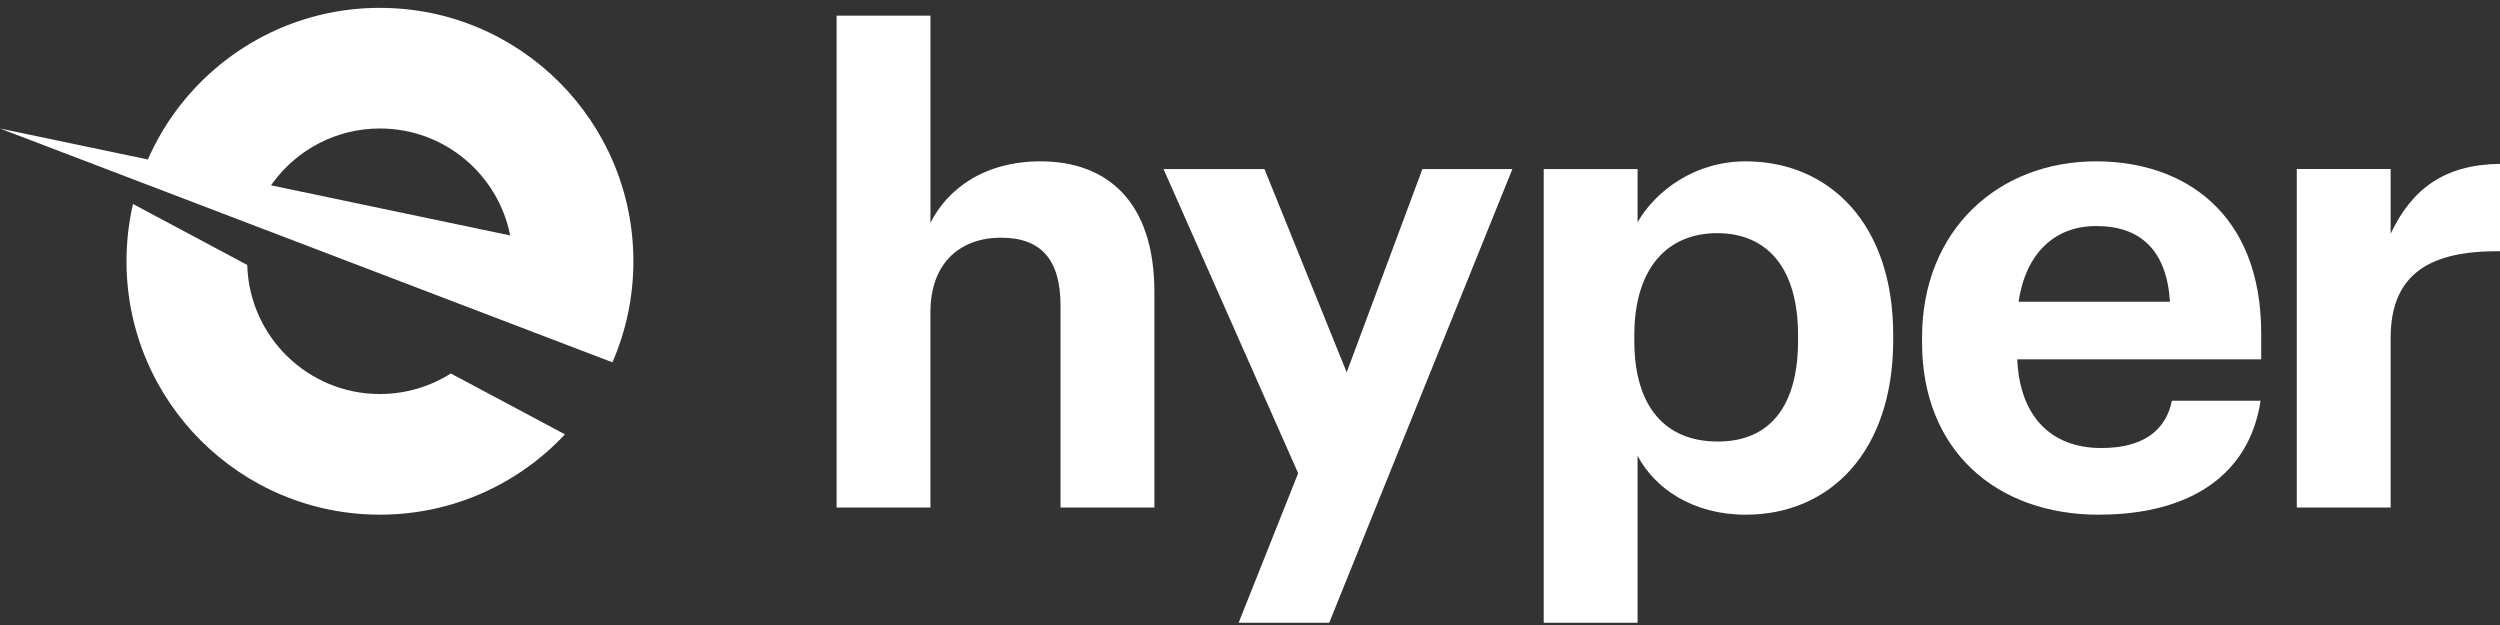 <svg width="220" height="55" viewBox="0 0 220 55" fill="none" xmlns="http://www.w3.org/2000/svg">
<rect x="0" y="0" width="220" height="55" fill="#333333" stroke="none"/>
<path fill-rule="evenodd" clip-rule="evenodd" d="M33.435 0.69C26.04 0.69 19.488 4.29 15.432 9.828C14.48 11.128 13.669 12.54 13.013 14.034L0 11.307L16.158 17.475L22.2 19.783L53.893 31.885C55.079 29.161 55.738 26.153 55.738 22.993C55.738 10.677 45.754 0.693 33.438 0.693L33.435 0.69ZM24.002 16.096C26.128 13.193 29.56 11.307 33.435 11.307C39.111 11.307 43.838 15.354 44.896 20.72L23.852 16.309C23.902 16.239 23.949 16.166 24.002 16.098V16.096Z" fill="white"/>
<path fill-rule="evenodd" clip-rule="evenodd" d="M33.435 34.676C27.091 34.676 21.931 29.618 21.758 23.315L11.704 17.952C11.329 19.572 11.132 21.256 11.132 22.99C11.132 35.306 21.117 45.29 33.432 45.29C39.858 45.29 45.645 42.572 49.716 38.223L39.671 32.866C37.867 34.008 35.725 34.673 33.432 34.673L33.435 34.676Z" fill="white"/>
<path d="M73.618 44.663H81.878V27.465C81.878 23.081 84.555 20.916 88.087 20.916C91.619 20.916 93.326 22.852 93.326 26.897V44.666H101.586V25.702C101.586 17.73 97.427 14.198 91.563 14.198C86.608 14.198 83.362 16.646 81.881 19.607V1.381H73.621V44.663H73.618ZM108.998 54.803H116.971L133.088 14.88H125.171L118.508 32.763L111.274 14.88H102.391L114.238 41.646L108.998 54.803ZM135.847 54.803H144.106V40.109C145.644 43.014 149.003 45.293 153.616 45.293C161.02 45.293 166.602 39.769 166.602 29.916V29.46C166.602 19.607 160.906 14.198 153.616 14.198C149.231 14.198 145.758 16.705 144.106 19.552V14.88H135.847V54.803ZM151.164 38.855C146.666 38.855 143.819 35.95 143.819 29.972V29.515C143.819 23.535 146.78 20.518 151.109 20.518C155.437 20.518 158.229 23.479 158.229 29.515V29.972C158.229 35.78 155.722 38.855 151.167 38.855H151.164ZM184.693 45.29C192.838 45.29 197.964 41.702 198.93 35.267H191.128C190.615 37.775 188.735 39.426 184.919 39.426C180.42 39.426 177.743 36.58 177.515 31.624H198.986V29.345C198.986 18.696 192.153 14.198 184.462 14.198C175.804 14.198 169.141 20.293 169.141 29.688V30.145C169.141 39.655 175.69 45.293 184.69 45.293L184.693 45.29ZM177.632 26.554C178.259 22.34 180.763 19.891 184.465 19.891C188.395 19.891 190.674 22.056 190.958 26.554H177.632ZM202.117 44.663H210.376V29.741C210.376 24.044 213.908 22.053 220 22.108V14.42C215.159 14.476 212.253 16.585 210.376 20.571V14.874H202.117V44.66V44.663Z" fill="white"/>
</svg>
